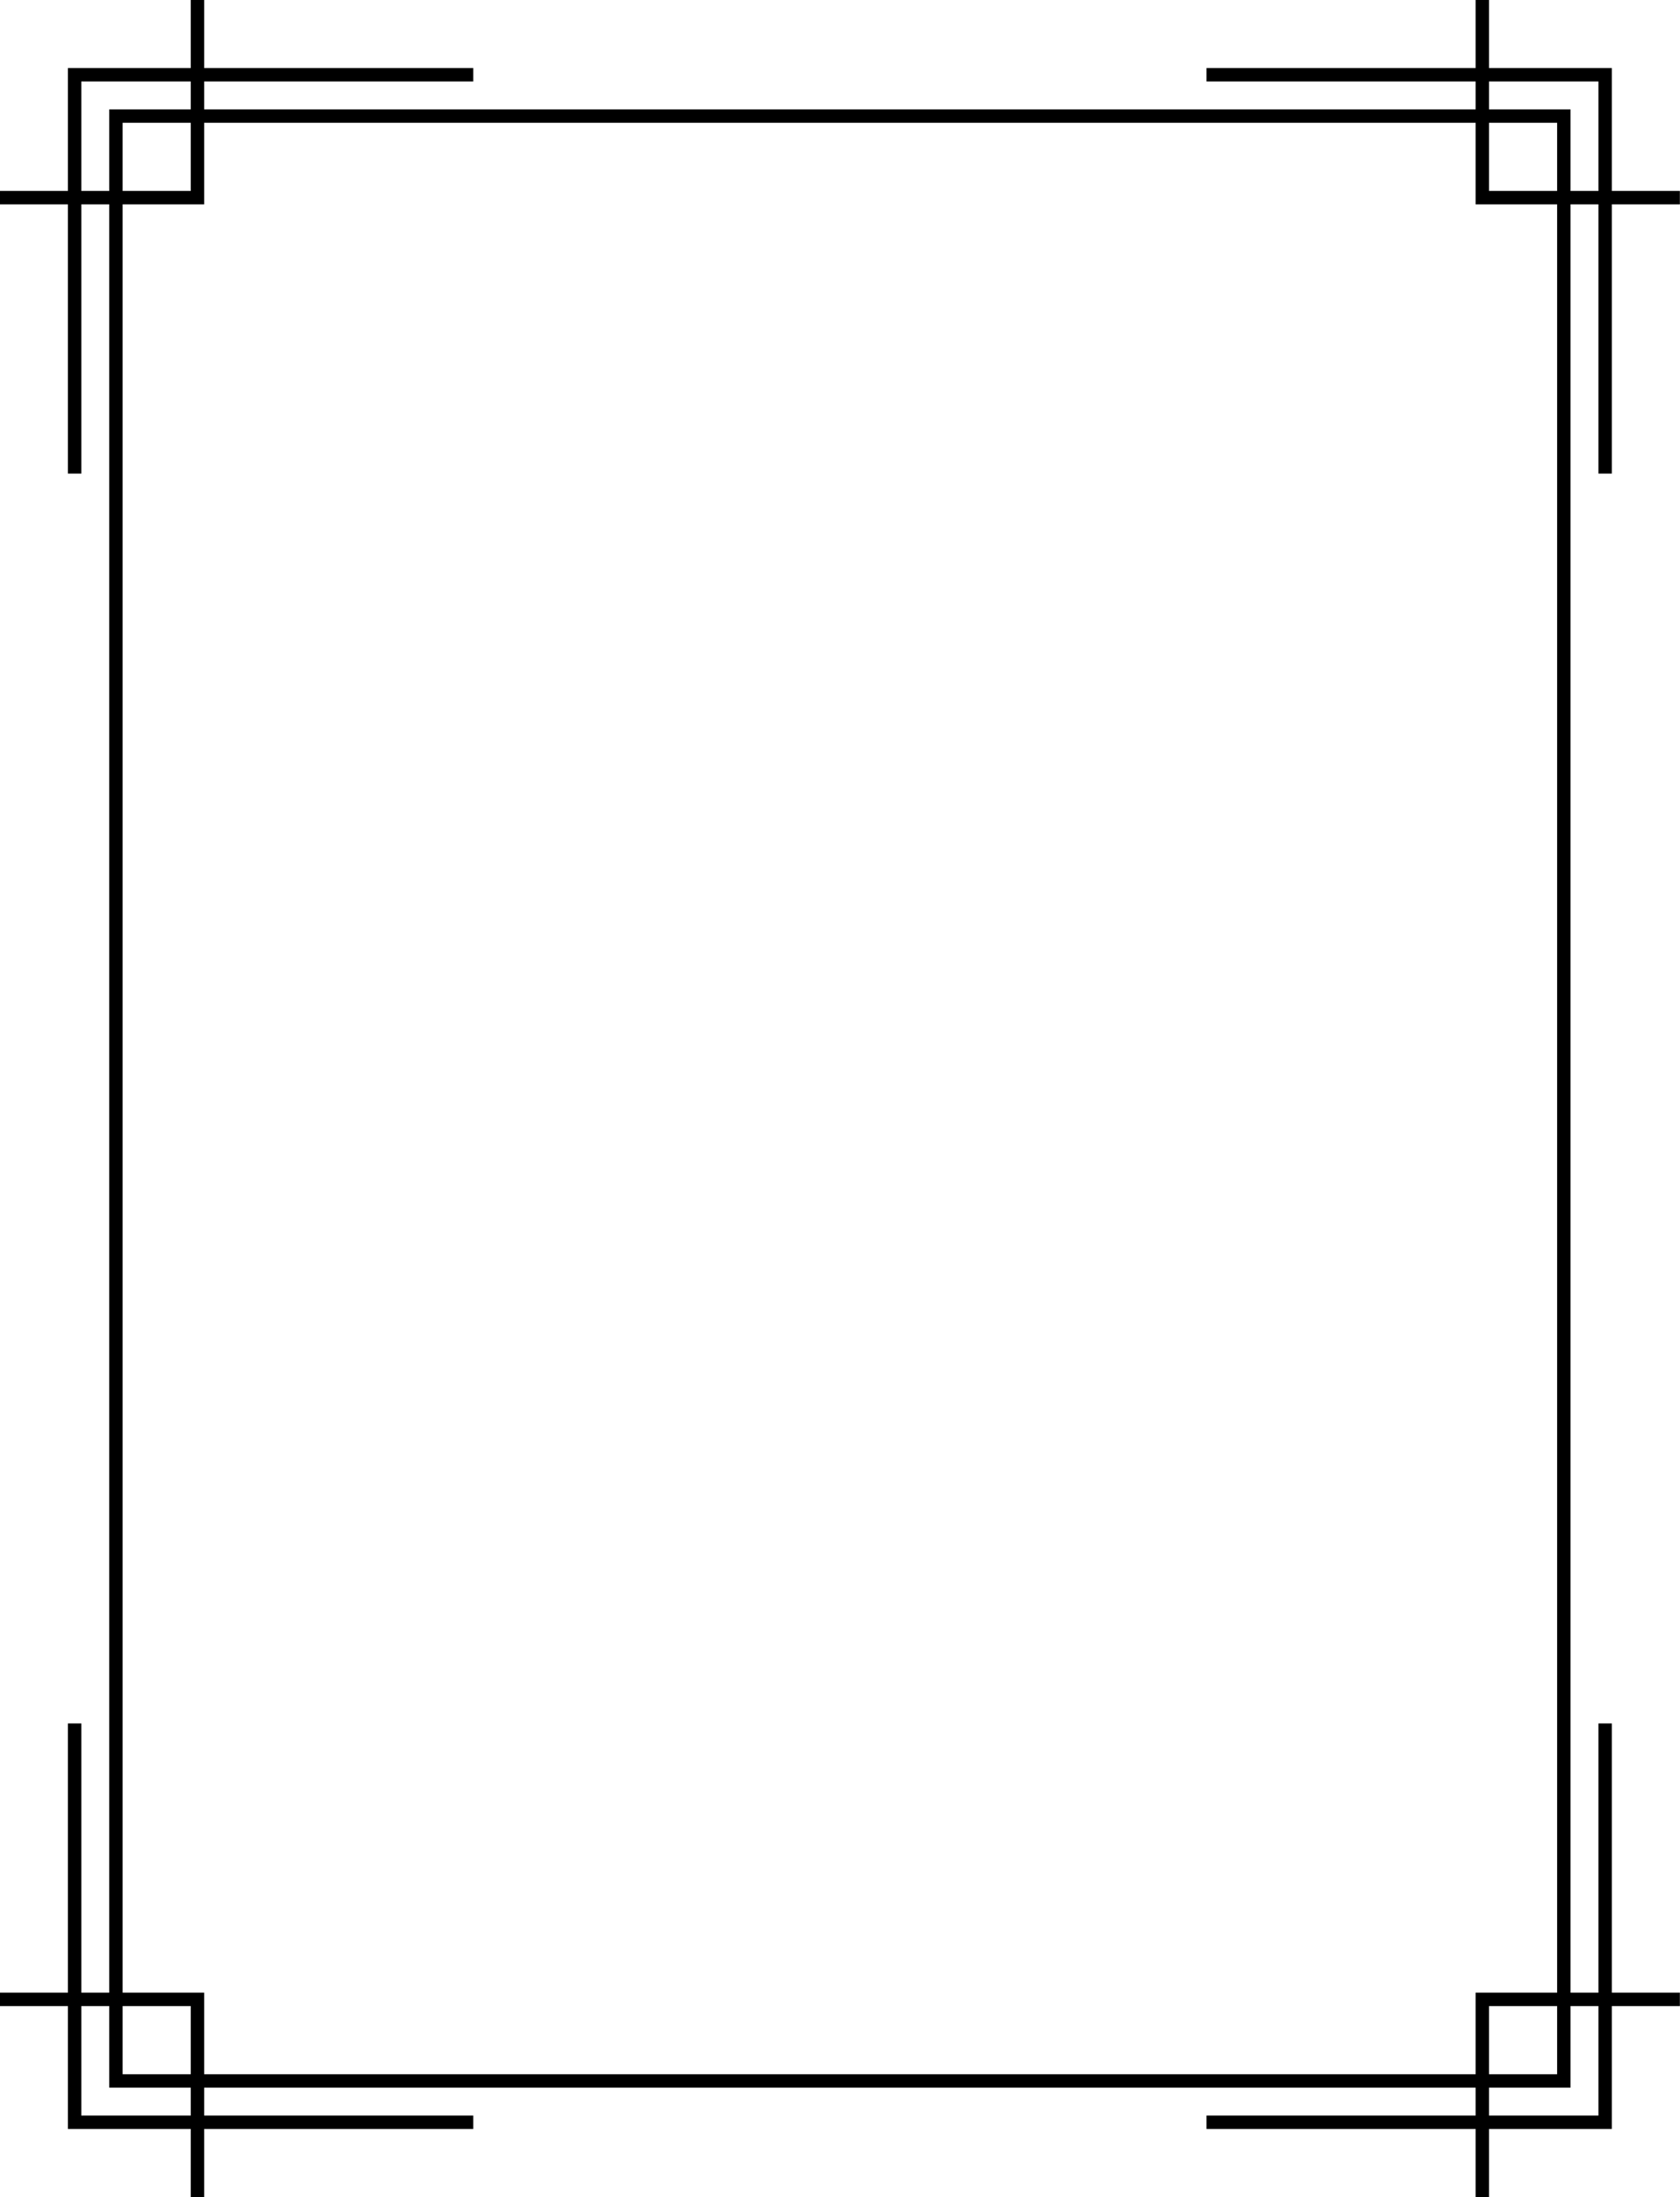 <?xml version="1.0" encoding="UTF-8"?><svg xmlns="http://www.w3.org/2000/svg" xmlns:xlink="http://www.w3.org/1999/xlink" height="900.3" preserveAspectRatio="xMidYMid meet" version="1.0" viewBox="155.7 50.9 688.7 900.3" width="688.7" zoomAndPan="magnify"><g id="change1_1"><path d="M 239.387 134.633 L 155.656 134.633 L 155.656 129.137 L 233.891 129.137 L 233.891 50.898 L 239.387 50.898 L 239.387 134.633" fill="inherit"/><path d="M 189.039 244.961 L 183.543 244.961 L 183.543 78.789 L 349.715 78.789 L 349.715 84.285 L 189.039 84.285 L 189.039 244.961" fill="inherit"/><path d="M 766.105 951.18 L 760.609 951.18 L 760.609 867.445 L 844.344 867.445 L 844.344 872.941 L 766.105 872.941 L 766.105 951.18" fill="inherit"/><path d="M 816.453 923.289 L 650.285 923.289 L 650.285 917.793 L 810.961 917.793 L 810.961 757.117 L 816.453 757.117 L 816.453 923.289" fill="inherit"/><path d="M 844.344 134.633 L 760.609 134.633 L 760.609 50.898 L 766.105 50.898 L 766.105 129.137 L 844.344 129.137 L 844.344 134.633" fill="inherit"/><path d="M 816.453 244.961 L 810.961 244.961 L 810.961 84.285 L 650.285 84.285 L 650.285 78.789 L 816.453 78.789 L 816.453 244.961" fill="inherit"/><path d="M 239.387 951.18 L 233.891 951.18 L 233.891 872.941 L 155.656 872.941 L 155.656 867.445 L 239.387 867.445 L 239.387 951.18" fill="inherit"/><path d="M 349.715 923.289 L 183.543 923.289 L 183.543 757.117 L 189.039 757.117 L 189.039 917.793 L 349.715 917.793 L 349.715 923.289" fill="inherit"/><path d="M 205.969 900.867 L 794.027 900.867 L 794.027 101.215 L 205.969 101.215 Z M 799.523 906.363 L 200.473 906.363 L 200.473 95.719 L 799.523 95.719 L 799.523 906.363" fill="inherit"/></g></svg>